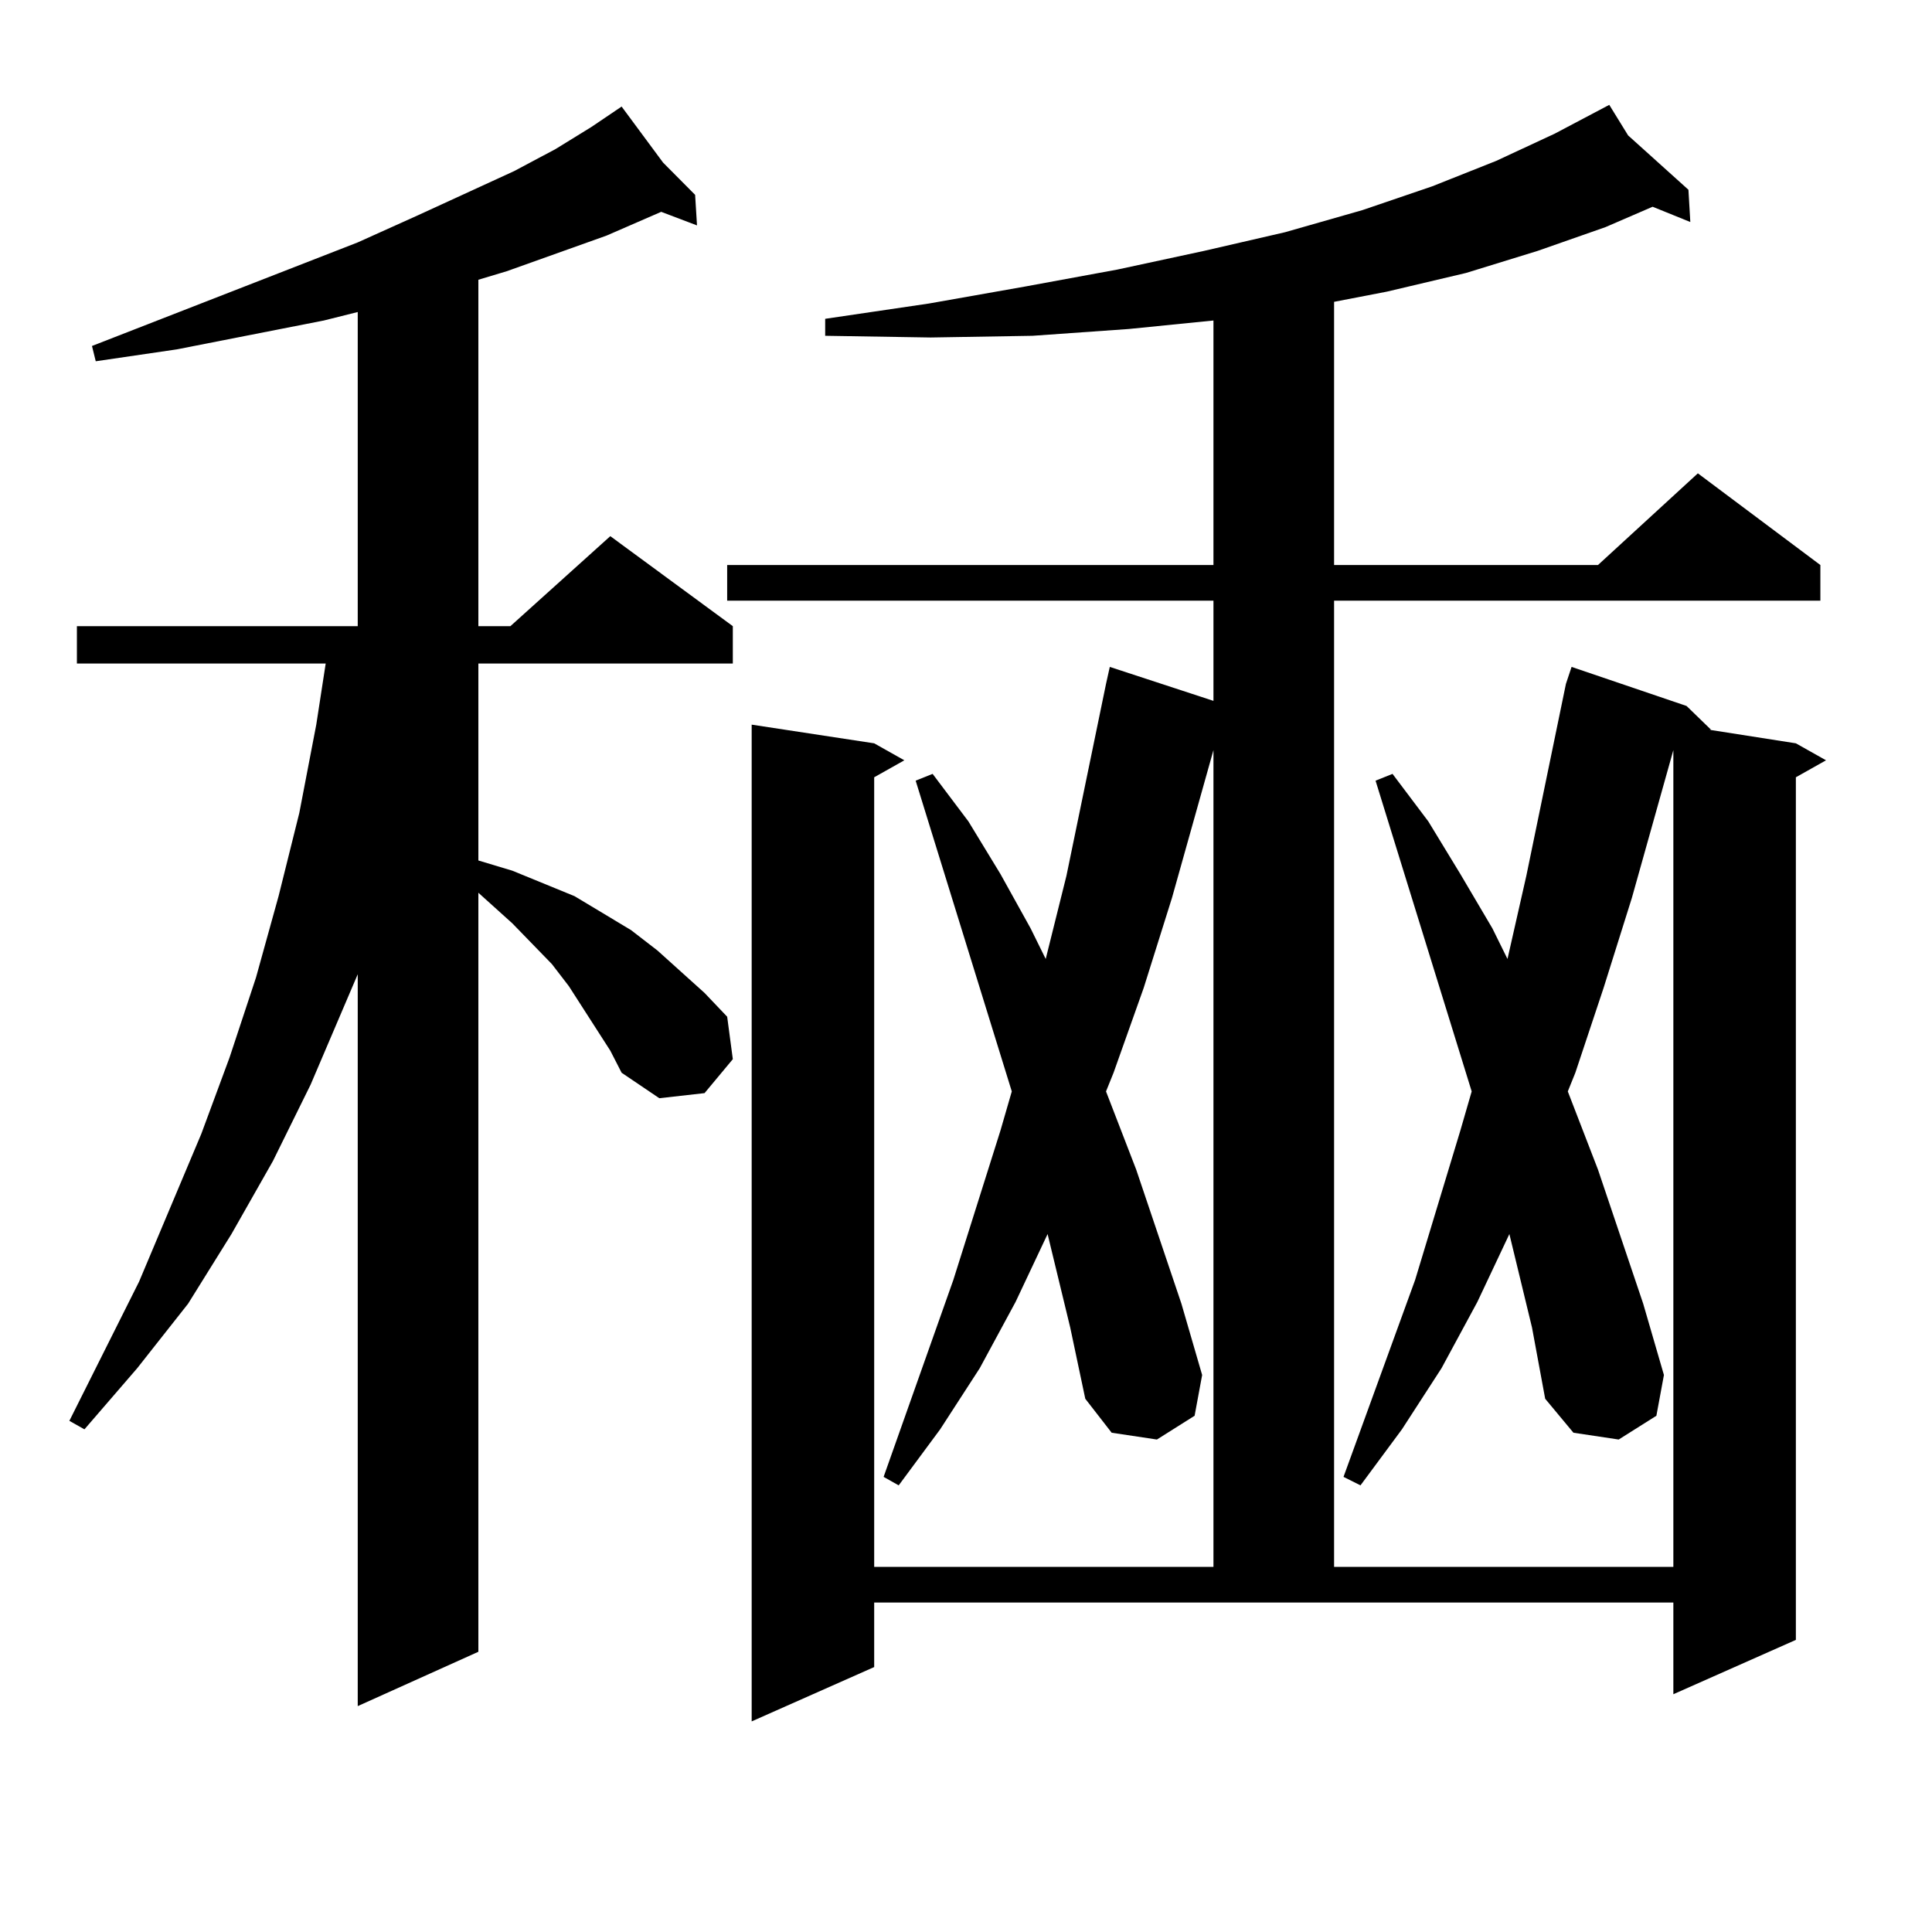 <?xml version="1.0" encoding="utf-8"?>
<!-- Generator: Adobe Illustrator 16.0.0, SVG Export Plug-In . SVG Version: 6.00 Build 0)  -->
<!DOCTYPE svg PUBLIC "-//W3C//DTD SVG 1.1//EN" "http://www.w3.org/Graphics/SVG/1.1/DTD/svg11.dtd">
<svg version="1.1" id="图层_1" xmlns="http://www.w3.org/2000/svg" xmlns:xlink="http://www.w3.org/1999/xlink" x="0px" y="0px"
	 width="1000px" height="1000px" viewBox="0 0 1000 1000" enable-background="new 0 0 1000 1000" xml:space="preserve">
<path d="M294.432,510.426L285.651,499l-20.487-21.094l-17.561-15.82v392.871l-62.438,28.125V504.273l-24.39,57.129l-19.512,39.551
	l-21.463,37.793l-22.438,36.035L71.022,708.18L43.706,739.82l-7.805-4.395l36.097-72.07l32.194-76.465l14.634-39.551l13.658-41.309
	l11.707-42.188l10.731-43.066l8.78-45.703l4.878-31.641H39.804v-19.336h145.362V161.5l-17.561,4.395L91.51,180.836l-41.95,6.152
	l-1.951-7.91l137.558-53.613l31.219-14.063l49.755-22.852l21.463-11.426l18.536-11.426l15.609-10.547l21.463,29.004l16.585,16.699
	l0.976,15.82l-18.536-7.031l-28.292,12.305l-51.706,18.457l-14.634,4.395v179.297h16.585l51.706-46.582l63.413,46.582v19.336
	H247.604v101.953l17.561,5.273l32.194,13.184l29.268,17.578l13.658,10.547l24.39,21.973l11.707,12.305l2.927,21.973l-14.634,17.578
	l-23.414,2.637l-19.512-13.184l-5.854-11.426L294.432,510.426z M792.956,687.086l-11.707-48.34l-16.585,35.156l-18.536,34.277
	l-20.487,31.641l-21.463,29.004l-8.78-4.395l37.072-101.953l23.414-77.344l5.854-20.215l-49.755-160.84l8.78-3.516l18.536,24.609
	l16.585,27.246l16.585,28.125l7.805,15.82l9.756-43.066l20.487-99.316l2.927-8.789l59.511,20.215l12.683,12.305h-0.976l44.877,7.031
	l15.609,8.789l-15.609,8.789v446.484l-63.413,28.125v-47.461H452.477v33.398l-63.413,28.125V375.074l63.413,9.668l15.609,8.789
	l-15.609,8.789v408.691h175.605V388.258l-21.463,76.465l-14.634,46.582l-15.609,43.945l-3.902,9.668l15.609,40.43l23.414,69.434
	l10.731,36.914l-3.902,21.094l-19.512,12.305l-23.414-3.516L561.742,724l-7.805-36.914l-11.707-48.34l-16.585,35.156l-18.536,34.277
	l-20.487,31.641l-21.463,29.004l-7.805-4.395l36.097-101.953l24.39-77.344l5.854-20.215l-49.755-160.84l8.78-3.516l18.536,24.609
	l16.585,27.246l15.609,28.125l7.805,15.82l10.731-43.066l20.487-99.316l1.951-8.789l53.657,17.578v-51.855H376.381v-18.457h251.701
	V165.895l-43.901,4.395l-49.755,3.516l-52.682,0.879l-54.633-0.879v-8.789l53.657-7.91l49.755-8.789l47.804-8.789l44.877-9.668
	l41.95-9.668l39.999-11.426l36.097-12.305l33.17-13.184l30.243-14.063l28.292-14.941l9.756,15.82l31.219,28.125l0.976,16.699
	l-19.512-7.91l-24.39,10.547l-35.121,12.305l-37.072,11.426l-40.975,9.668l-27.316,5.273v136.23h136.582l51.706-47.461
	l63.413,47.461v18.457H690.52v500.098h175.605V388.258l-21.463,76.465l-14.634,46.582l-14.634,43.945l-3.902,9.668l15.609,40.43
	l23.414,69.434l10.731,36.914l-3.902,21.094l-19.512,12.305l-23.414-3.516L799.785,724L792.956,687.086z"/>
</svg>
